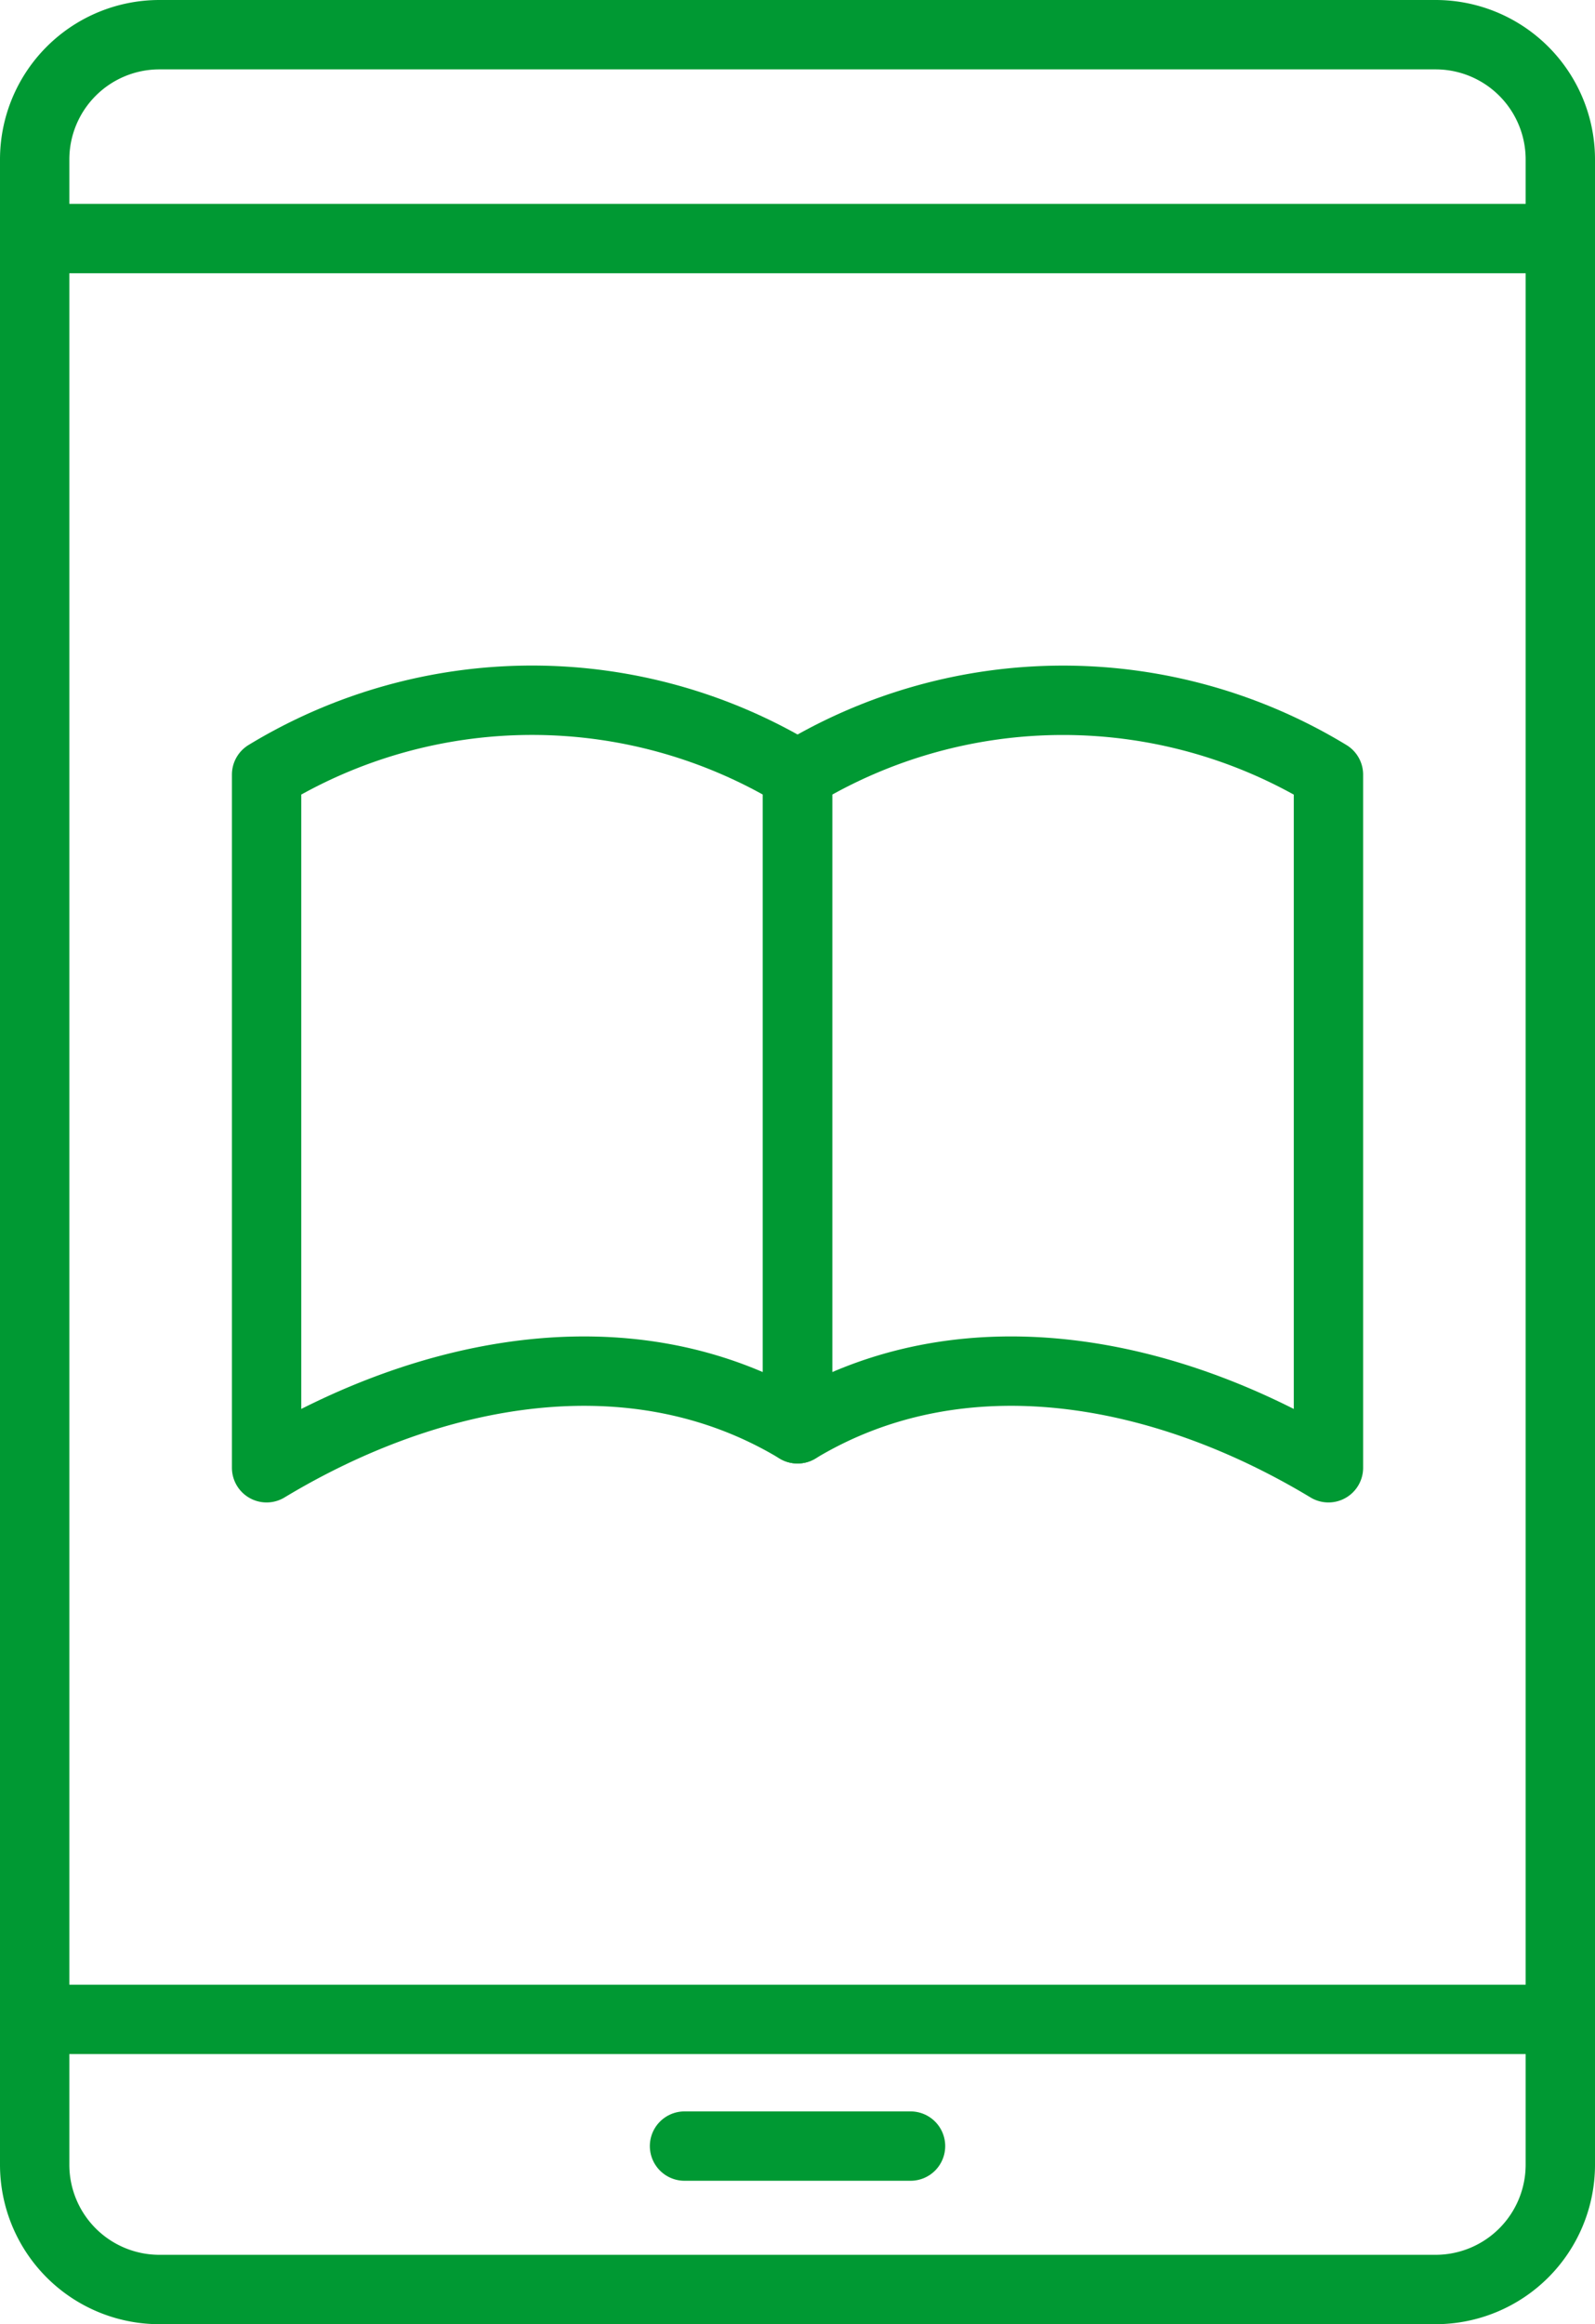 <svg id="Gruppe_7656" data-name="Gruppe 7656" xmlns="http://www.w3.org/2000/svg" xmlns:xlink="http://www.w3.org/1999/xlink" width="32.2" height="46.9" viewBox="0 0 32.2 46.9">
  <defs>
    <clipPath id="clip-path">
      <rect id="Rechteck_4934" data-name="Rechteck 4934" width="32.2" height="46.9" transform="translate(0 0)" fill="none" stroke="#093" stroke-width="1"/>
    </clipPath>
  </defs>
  <g id="Gruppe_7657" data-name="Gruppe 7657">
    <g id="Gruppe_7656-2" data-name="Gruppe 7656" clip-path="url(#clip-path)">
      <line id="Linie_240" data-name="Linie 240" x2="30.611" transform="translate(0.7 40.749)" fill="none" stroke="#093" stroke-linecap="round" stroke-linejoin="round" stroke-width="1.4"/>
    </g>
  </g>
  <line id="Linie_241" data-name="Linie 241" x2="4.563" transform="translate(13.819 43.306)" fill="none" stroke="#093" stroke-linecap="round" stroke-linejoin="round" stroke-width="1.4"/>
  <g id="Gruppe_7659" data-name="Gruppe 7659">
    <g id="Gruppe_7658" data-name="Gruppe 7658" clip-path="url(#clip-path)">
      <path id="Pfad_26089" data-name="Pfad 26089" d="M16.1,28.832h0c-3.315-2-7.4-1.215-10.718.786V15.631a10.319,10.319,0,0,1,10.718,0Z" fill="none" stroke="#093" stroke-linecap="round" stroke-linejoin="round" stroke-width="1.4"/>
      <path id="Pfad_26090" data-name="Pfad 26090" d="M26.819,28.832v.786c-3.315-2-7.4-2.787-10.718-.786v-13.2a10.319,10.319,0,0,1,10.718,0Z" fill="none" stroke="#093" stroke-linecap="round" stroke-linejoin="round" stroke-width="1.4"/>
      <path id="Rechteck_4935" data-name="Rechteck 4935" d="M2.518,0H28.282A2.518,2.518,0,0,1,30.8,2.518V42.981A2.519,2.519,0,0,1,28.281,45.5H2.518A2.518,2.518,0,0,1,0,42.982V2.518A2.518,2.518,0,0,1,2.518,0Z" transform="translate(0.7 0.7)" fill="none" stroke="#093" stroke-linecap="round" stroke-linejoin="round" stroke-width="1.4"/>
      <line id="Linie_242" data-name="Linie 242" x2="30.8" transform="translate(0.7 4.814)" fill="none" stroke="#093" stroke-linecap="round" stroke-linejoin="round" stroke-width="1.4"/>
    </g>
  </g>
</svg>
